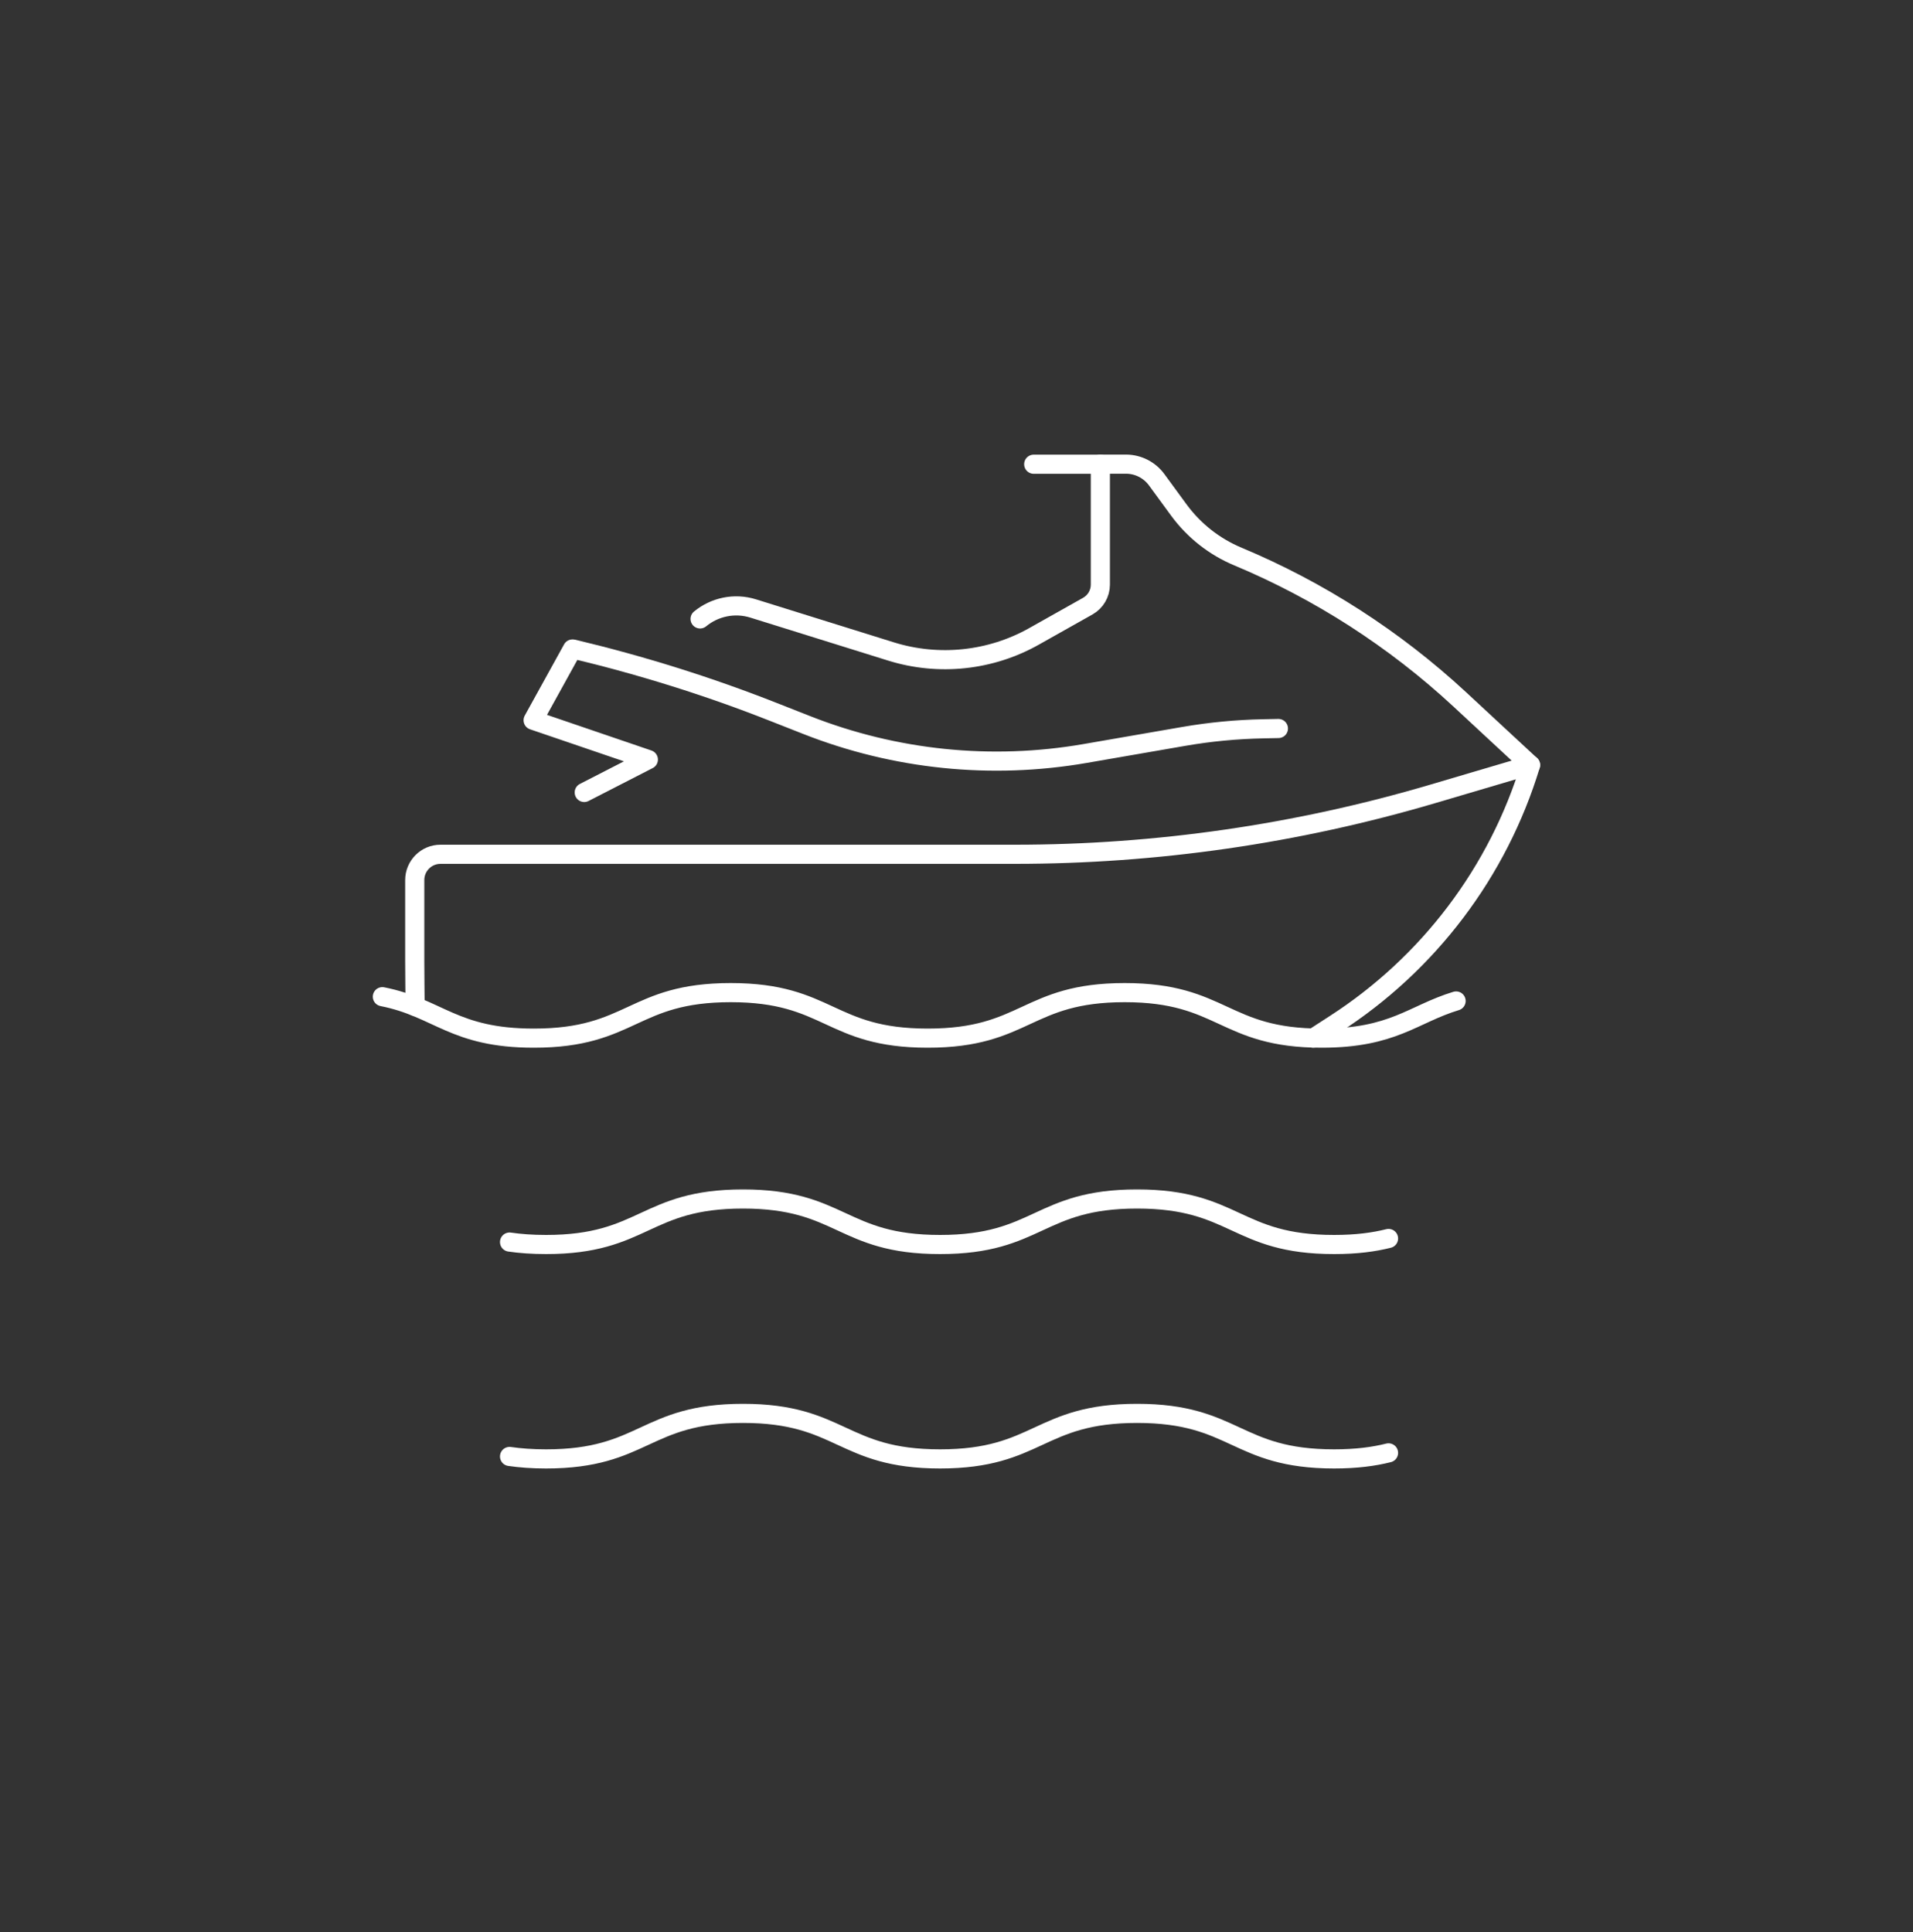 <svg xmlns="http://www.w3.org/2000/svg" width="100" height="101" viewBox="0 0 100 101" fill="none"><rect x="0" y="0" width="100" height="101" fill="#333333" stroke="none"/><path d="M21.704 52.612C21.692 52.536 21.68 50.316 21.68 50.236V46.008C21.68 45.264 22.284 44.66 23.024 44.66H53.056C60.452 44.66 67.812 43.596 74.904 41.5L80.008 39.992" stroke="white" stroke-linecap="round" stroke-linejoin="round"></path><path d="M30.54 41.428L33.892 39.708L27.868 37.652L29.924 33.928H29.952C33.52 34.78 37.032 35.876 40.444 37.224L42.172 37.904C46.792 39.724 51.82 40.24 56.716 39.392L61.888 38.496C63.252 38.26 64.636 38.128 66.024 38.1L66.828 38.084" stroke="white" stroke-linecap="round" stroke-linejoin="round"></path><path d="M68.644 54.272L69.776 53.54C72.232 51.956 74.364 49.968 76.096 47.676C77.828 45.384 79.16 42.788 80.008 39.996L77.98 38.116L76.296 36.552C74.596 34.976 72.768 33.564 70.828 32.312C68.888 31.064 66.84 29.984 64.704 29.092C63.48 28.58 62.42 27.744 61.632 26.676L60.464 25.08C60.088 24.568 59.492 24.264 58.856 24.264H57.52V30.564C57.52 31.028 57.268 31.456 56.868 31.684L54.068 33.26C51.788 34.548 49.072 34.836 46.572 34.056L39.38 31.812C38.388 31.5 37.348 31.736 36.596 32.356" stroke="white" stroke-linecap="round" stroke-linejoin="round"></path><path d="M57.528 24.268H54.036" stroke="white" stroke-linecap="round" stroke-linejoin="round"></path><path d="M19.988 52.104C22.932 52.688 23.704 54.272 27.904 54.272C33.052 54.272 33.052 51.892 38.2 51.892C43.348 51.892 43.348 54.272 48.496 54.272C53.644 54.272 53.644 51.892 58.792 51.892C63.94 51.892 63.94 54.272 69.092 54.272C72.836 54.272 73.856 53.016 76.116 52.328" stroke="white" stroke-linecap="round" stroke-linejoin="round"></path><path d="M26.636 64.932C27.188 65.012 27.816 65.06 28.544 65.06C33.692 65.06 33.692 62.68 38.84 62.68C43.988 62.68 43.988 65.06 49.14 65.06C54.292 65.06 54.288 62.68 59.44 62.68C64.592 62.68 64.588 65.06 69.74 65.06C70.916 65.06 71.82 64.936 72.584 64.744" stroke="white" stroke-linecap="round" stroke-linejoin="round"></path><path d="M26.636 76.14C27.188 76.22 27.816 76.268 28.544 76.268C33.692 76.268 33.692 73.888 38.84 73.888C43.988 73.888 43.988 76.268 49.14 76.268C54.292 76.268 54.288 73.888 59.44 73.888C64.592 73.888 64.588 76.268 69.74 76.268C70.916 76.268 71.82 76.144 72.584 75.952" stroke="white" stroke-linecap="round" stroke-linejoin="round"></path></svg>